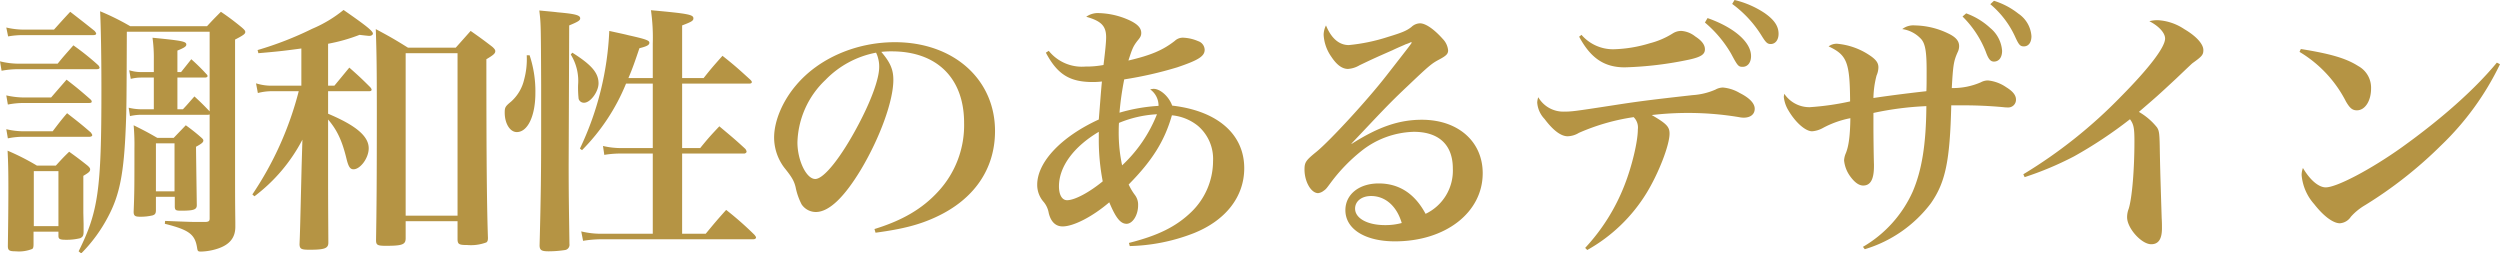 <svg xmlns="http://www.w3.org/2000/svg" width="477" height="48.35" viewBox="0 0 477 48.35">
  <path id="パス_392" data-name="パス 392" d="M35.45,13.85V9.75c1.35-.55,1.7-.8,1.7-1.15,0-.6-.85-.75-6.45-1.3a28.316,28.316,0,0,1,.25,4.2v2.35h-2.5a7.42,7.42,0,0,1-2.2-.35l.3,1.65a7.879,7.879,0,0,1,1.9-.25h2.5v6.05H28.6a10.267,10.267,0,0,1-2.45-.3l.25,1.6A9.828,9.828,0,0,1,28.6,22H41.3l.3-.05V41.8c0,.45-.15.6-.75.65h-1.3c-1.25,0-1.5,0-6.45-.2l-.05.55c4.6,1.15,5.75,2,6.15,4.55.1.65.15.75.75.75a11.07,11.07,0,0,0,3-.5c2.45-.75,3.6-2.15,3.55-4.35v-.8c-.05-4.4-.05-4.4-.05-14.1V7.65C48.1,6.8,48.4,6.55,48.4,6.2c0-.25-.2-.45-.65-.85a49.048,49.048,0,0,0-4-3c-1.1,1.1-1.5,1.5-2.65,2.75H26.45A47.294,47.294,0,0,0,20.7,2.25c.15,2.95.25,8.6.25,15,0,19.1-.6,23.25-4.35,30.8l.5.4a28.986,28.986,0,0,0,5.15-7.05c2.2-4.15,3-8.3,3.35-17.1.15-3.5.15-5.55.2-18.15H41.6v15.2l-.05-.05c-1.2-1.25-1.55-1.6-2.85-2.8-.95,1.05-1.2,1.4-2.2,2.45H35.45V14.9h5.2c.35,0,.55-.1.55-.3,0-.1-.05-.2-.25-.4a37.814,37.814,0,0,0-2.85-2.8c-.95,1.2-.95,1.2-1.95,2.45ZM3.15,7.05A15.663,15.663,0,0,1,6.1,6.8H19.4c.35,0,.55-.1.55-.3,0-.1-.1-.25-.3-.5C17.65,4.4,17,3.9,15,2.35c-1.35,1.45-1.75,1.9-3.1,3.4H6.05a14.588,14.588,0,0,1-3.25-.4ZM1.9,13.6a17.4,17.4,0,0,1,3.4-.3H20.05c.35,0,.55-.1.55-.3a1.029,1.029,0,0,0-.25-.45,49.408,49.408,0,0,0-4.75-3.8c-1.3,1.5-1.75,1.95-3,3.5H5.3a14.869,14.869,0,0,1-3.7-.45Zm1.2,6.45a15.449,15.449,0,0,1,3.05-.3H18.6c.35,0,.5-.1.5-.25s-.05-.25-.25-.45c-1.95-1.7-2.55-2.2-4.55-3.75-1,1.15-2,2.3-2.95,3.4H6.1a15.628,15.628,0,0,1-3.3-.4Zm0,6.45a14.082,14.082,0,0,1,3-.3H18.65c.35,0,.55-.15.55-.3s-.1-.25-.25-.5c-1.9-1.65-2.5-2.1-4.55-3.7-1.25,1.45-1.6,1.95-2.75,3.45H6.1a14.345,14.345,0,0,1-3.3-.4ZM8,44.3h4.75v.8c0,.6.25.75,1.45.75a10.846,10.846,0,0,0,2.7-.3c.5-.25.65-.5.65-1.25V42.85L17.5,40.7V33.65c1.1-.65,1.3-.85,1.3-1.25,0-.2-.15-.4-.55-.75-1.4-1.1-1.85-1.45-3.45-2.6-1.15,1.1-1.45,1.45-2.55,2.65H8.65a45.424,45.424,0,0,0-5.6-2.85c.1,2.1.15,3.65.15,7.05,0,4.05-.05,7.8-.1,11.15,0,.85.3,1,1.5,1a6.806,6.806,0,0,0,3.15-.45c.2-.15.25-.4.25-.95Zm.05-11.55h4.7v10.5H8.05Zm23.3,4.9h3.6V39.6c.05.6.2.7,1.2.7,2.4,0,3-.2,3-1.05-.1-7-.15-10.7-.15-11.15,1.1-.6,1.4-.85,1.4-1.2,0-.15-.1-.3-.45-.6a36.731,36.731,0,0,0-2.9-2.3c-1,1.05-1.3,1.35-2.3,2.4H31.6c-1.9-1.1-2.5-1.4-4.5-2.4a42.169,42.169,0,0,1,.15,4.45c0,7.15,0,8.3-.15,12.05,0,.75.25.95,1.2.95a9.771,9.771,0,0,0,2.4-.25c.5-.15.65-.4.65-1Zm0-10.2H34.9V36.6H31.35Zm32.85-19a33.278,33.278,0,0,0,6-1.7c.8.1,1.75.2,1.85.2.4,0,.7-.2.7-.45,0-.5-1.5-1.65-5.6-4.5a24.545,24.545,0,0,1-6,3.6,64.416,64.416,0,0,1-10.4,4.05l.15.6c3.55-.3,4.9-.45,8.2-.9v7.1H53.55a9.7,9.7,0,0,1-3.1-.45l.35,1.85a10.639,10.639,0,0,1,2.75-.35H58.6a63.434,63.434,0,0,1-8.85,19.7l.4.35a32.031,32.031,0,0,0,9.15-10.8l-.15,5.05c-.3,12.45-.3,12.45-.4,14.95.05.85.35,1,1.9,1,2.85,0,3.6-.25,3.6-1.35,0-1.65-.05-5.95-.05-12.85V22.9c1.75,2.05,2.7,4.1,3.55,7.65.35,1.35.65,1.85,1.3,1.85,1.3,0,2.9-2.15,2.9-4,0-2.3-2.4-4.35-7.75-6.6V17.5h7.85q.45,0,.45-.3c0-.1-.05-.2-.25-.45-1.7-1.7-2.25-2.2-4-3.75-1.2,1.45-1.6,1.95-2.85,3.45H64.2ZM79,42.3h9.9v3.55c.05.85.3,1,1.85,1a8.363,8.363,0,0,0,3.65-.5c.2-.15.3-.35.3-.85-.2-5.75-.3-14.2-.3-34.1,1.35-.8,1.7-1.1,1.7-1.55,0-.25-.2-.5-.6-.85-1.7-1.3-2.25-1.7-4.1-3-1.2,1.35-1.6,1.8-2.85,3.2h-9.1C76.8,7.55,76,7.1,73.3,5.65c.15,4.35.2,7.45.2,15.75,0,13.5-.05,18.45-.15,24.5,0,.95.25,1.1,1.9,1.1C78.4,47,79,46.75,79,45.55Zm0-32.05h9.9v31H79Zm47.15,5.8v12.3H120.4a14.881,14.881,0,0,1-3.75-.4l.25,1.7a18.555,18.555,0,0,1,3.5-.25h5.75V44.7H116.5a16.1,16.1,0,0,1-4-.45l.35,1.8a22.347,22.347,0,0,1,3.75-.3h28.75c.3,0,.5-.15.5-.35,0-.1-.1-.25-.3-.5a62.119,62.119,0,0,0-5.4-4.75c-1.75,1.95-2.25,2.55-3.9,4.55h-4.5V29.4H143.6c.2,0,.45-.2.45-.35a1.054,1.054,0,0,0-.25-.55c-2.05-1.9-2.75-2.45-4.95-4.3-1.65,1.75-2.15,2.3-3.65,4.15h-3.45V16.05H144.6c.25,0,.45-.1.45-.3q0-.15-.3-.45c-2.2-2-2.9-2.65-5.3-4.55-1.6,1.8-2.1,2.35-3.6,4.25h-4.1V4.95c1.85-.7,2.15-.9,2.15-1.35,0-.7-.9-.9-8.1-1.55a37.239,37.239,0,0,1,.35,6.35V15H121.5c.85-2,1.2-3.05,2.1-5.7,1.4-.35,1.9-.6,1.9-1.05s-.75-.7-4.1-1.45c-.75-.2-2-.45-3.55-.8a57.784,57.784,0,0,1-5.6,22.45l.4.3a38.822,38.822,0,0,0,8.4-12.7Zm-24.05-5.4a14.77,14.77,0,0,1-.5,4.65,8.049,8.049,0,0,1-2.5,4.2c-1.1.9-1.2,1.1-1.2,2.1,0,2.05,1,3.7,2.3,3.7,2.1,0,3.55-3.1,3.55-7.45a21.691,21.691,0,0,0-1.1-7.2Zm8.1-5.7c1.7-.7,2.1-.95,2.1-1.35,0-.6-.9-.85-4.3-1.15-.75-.1-1.95-.2-3.5-.35.3,2.55.3,2.55.35,14.2v8.95c0,7.65-.05,12.2-.3,21.75.05.85.4,1.05,1.75,1.05a20.918,20.918,0,0,0,3.15-.25,1.013,1.013,0,0,0,.8-1.15c-.1-7.05-.15-9.55-.15-15.3Zm.3,5.55a9.546,9.546,0,0,1,1.4,5.8,20.173,20.173,0,0,0,.1,2.65,1.038,1.038,0,0,0,1.05.75c1.2,0,2.75-2.1,2.75-3.7,0-2-1.35-3.55-5-5.85Zm58.15,34c5.25-.7,8.45-1.55,11.55-3,7.25-3.35,11.25-9.15,11.25-16.4,0-9.9-7.95-16.95-19.1-16.95-7.45,0-14.55,3.1-18.85,8.2-2.6,3.05-4.2,6.85-4.2,10a9.6,9.6,0,0,0,1.95,5.75c1.45,1.8,1.85,2.5,2.15,3.7a12.335,12.335,0,0,0,1.15,3.3,3.291,3.291,0,0,0,2.7,1.45c2.5,0,5.4-2.75,8.65-8.15,3.6-6.05,6.15-13.05,6.15-17.05,0-1.95-.55-3.3-2.3-5.35a15.557,15.557,0,0,1,2-.1c8.6,0,13.8,5.1,13.8,13.65a18.6,18.6,0,0,1-5,13.15c-3,3.25-6.75,5.45-12.1,7.1Zm.1-34.35a4.786,4.786,0,0,1,.4,1.1,5.744,5.744,0,0,1,.2,1.65c0,2.2-1.5,6.35-4,11.05-3.25,6.15-6.55,10.3-8.2,10.3-1.7,0-3.4-3.55-3.4-7a17.049,17.049,0,0,1,5.35-11.9A18.13,18.13,0,0,1,168.75,10.15Zm32.4,0c2.2,4.15,4.55,5.6,8.95,5.6a14.132,14.132,0,0,0,1.75-.1c-.2,1.9-.35,4.3-.6,7.25-7.2,3.3-11.75,8.15-11.75,12.45a4.9,4.9,0,0,0,1.25,3.3,4.487,4.487,0,0,1,.95,2.1c.4,1.65,1.3,2.55,2.65,2.55,2.1,0,5.75-1.9,8.9-4.6,1.25,3,2.15,4.1,3.3,4.1s2.2-1.65,2.2-3.5a3.051,3.051,0,0,0-.65-2.05,11.077,11.077,0,0,1-1.15-1.95c4.5-4.55,6.85-8.3,8.25-13.2a9.269,9.269,0,0,1,4.95,2,8.291,8.291,0,0,1,2.9,6.75,13.556,13.556,0,0,1-4.15,9.7c-2.9,2.8-6.35,4.5-11.9,5.9l.15.6a35.821,35.821,0,0,0,12.2-2.45c6.15-2.45,9.65-7,9.65-12.4,0-6.5-5.1-10.95-13.75-11.95-.6-1.7-2.25-3.2-3.55-3.2a5.252,5.252,0,0,0-.65.1,3.8,3.8,0,0,1,1.6,3.15,33.191,33.191,0,0,0-7.45,1.3,57.047,57.047,0,0,1,.9-6.35,72.987,72.987,0,0,0,10.1-2.3c4-1.35,5.25-2.1,5.25-3.35a1.785,1.785,0,0,0-1.25-1.65,7.876,7.876,0,0,0-2.7-.65,2.222,2.222,0,0,0-1.75.6c-2.3,1.8-4.6,2.75-8.85,3.75.75-2.3.9-2.7,1.75-3.8.55-.65.7-.95.7-1.45,0-1-.75-1.75-2.4-2.5a14.92,14.92,0,0,0-5.65-1.3,3.816,3.816,0,0,0-2.45.7c2.85.8,3.8,1.75,3.8,3.9,0,1-.2,2.85-.5,5.3a17.876,17.876,0,0,1-3.45.3,8.122,8.122,0,0,1-7-3Zm10.1,15.1v1.3A41.555,41.555,0,0,0,212,34.7c-2.55,2.1-5.35,3.6-6.8,3.6-.95,0-1.55-1-1.55-2.65C203.65,31.9,206.45,28.1,211.25,25.25Zm3.85-1.7a21.813,21.813,0,0,1,7.25-1.65,26.748,26.748,0,0,1-6.65,9.75,29.68,29.68,0,0,1-.65-6.55C215.05,24.8,215.05,24.3,215.1,23.55Zm44.35,3.95c1-1.05,1-1.05,3.55-3.75,3.6-3.8,4.65-4.85,7.3-7.35,4.15-3.95,4.5-4.2,6-5,1.3-.7,1.6-1.05,1.6-1.7a3.6,3.6,0,0,0-1-2.15c-1.6-1.8-3.2-2.95-4.3-3h-.1a2.475,2.475,0,0,0-1.6.7c-.9.7-1.7,1.05-4.5,1.9a34.775,34.775,0,0,1-7.45,1.55c-1.85,0-3.35-1.3-4.35-3.75a4.1,4.1,0,0,0-.45,1.8,8,8,0,0,0,1.45,4.15c1.05,1.6,2.1,2.35,3.2,2.35a4.923,4.923,0,0,0,2.2-.7c2.1-1,2.1-1,3.75-1.75,1.25-.55,2.15-.95,2.5-1.1,1.25-.6,2.15-.95,2.55-1.15a6.391,6.391,0,0,0,1-.4h.05a.175.175,0,0,1,.1.05c0,.15,0,.15-4.8,6.3-3.65,4.7-10.7,12.35-13.3,14.5-2.1,1.7-2.35,2.05-2.35,3.45,0,2.3,1.25,4.5,2.6,4.5a2.092,2.092,0,0,0,1.05-.45c.45-.3.55-.45,1.4-1.6a32.465,32.465,0,0,1,5.75-5.95,16.76,16.76,0,0,1,10.05-3.7c4.8,0,7.45,2.5,7.45,7a9.116,9.116,0,0,1-5.2,8.65c-2.05-3.85-5.05-5.8-8.95-5.8-3.75,0-6.35,2.1-6.35,5.1,0,3.6,3.75,5.95,9.45,5.95,9.65,0,16.75-5.5,16.75-13,0-6.05-4.7-10.2-11.6-10.2-4.35,0-8.3,1.35-13.4,4.6Zm9.6,15.15a11.8,11.8,0,0,1-3.2.4c-3.35,0-5.7-1.3-5.7-3.15,0-1.4,1.25-2.4,3.05-2.4C265.9,37.5,268.1,39.4,269.05,42.65ZM302.9,7.1c2.2,4.1,4.8,5.85,8.7,5.85a68.165,68.165,0,0,0,12.4-1.5c2.2-.5,2.9-1,2.9-1.95,0-.85-.6-1.65-1.85-2.45A4.758,4.758,0,0,0,322.4,6a3.009,3.009,0,0,0-1.6.45,15.24,15.24,0,0,1-4.4,1.9,25.739,25.739,0,0,1-6.95,1.15,7.959,7.959,0,0,1-6.1-2.75Zm1.55,40.7a31.023,31.023,0,0,0,11.3-10.85c2.3-3.75,4.4-9.15,4.4-11.35,0-1.3-.55-1.9-3.4-3.55a59.816,59.816,0,0,1,7.25-.4,59.139,59.139,0,0,1,9.4.8,4.4,4.4,0,0,0,.9.1c1.3,0,2.1-.65,2.1-1.7,0-1-.95-2.05-2.85-3a7.637,7.637,0,0,0-3.2-1.05,3.035,3.035,0,0,0-1.45.4,12.917,12.917,0,0,1-4.35,1.05c-8.5.95-10.7,1.25-15.2,1.95-7.45,1.15-7.9,1.2-9.45,1.2a5.522,5.522,0,0,1-4.8-2.75,3.725,3.725,0,0,0-.2,1,5.047,5.047,0,0,0,1.4,3.15c1.65,2.2,3.15,3.3,4.4,3.3a4.28,4.28,0,0,0,2.15-.65,40.509,40.509,0,0,1,10.45-3,2.776,2.776,0,0,1,.8,2.35c0,2.35-1.15,7.1-2.55,10.65a37.477,37.477,0,0,1-7.5,11.95ZM332.1.85a21.588,21.588,0,0,1,5.7,6.2c.75,1.2,1.05,1.45,1.65,1.45.9,0,1.5-.8,1.5-1.95,0-1.45-.8-2.65-2.65-3.95A17.779,17.779,0,0,0,332.55.1ZM326.9,4.4a22.485,22.485,0,0,1,5,5.95c1.25,2.35,1.4,2.5,2.2,2.5.95,0,1.6-.8,1.6-2.05,0-2.65-3.2-5.45-8.3-7.25Zm30.5,43.25A24.7,24.7,0,0,0,370,38.9c2.8-4,3.65-8.1,3.9-18.7h1.6a83.152,83.152,0,0,1,8.35.35,5.524,5.524,0,0,0,.8.05,1.472,1.472,0,0,0,1.6-1.5c0-.8-.55-1.55-1.85-2.35a7.41,7.41,0,0,0-3.5-1.3,2.81,2.81,0,0,0-1.35.35A13.3,13.3,0,0,1,374,16.9c.25-4.35.35-5.1,1.1-6.8a2.6,2.6,0,0,0,.3-1.2c0-1-.65-1.75-2.15-2.45a15.11,15.11,0,0,0-6.3-1.5,3.436,3.436,0,0,0-2.4.7A6.031,6.031,0,0,1,368.2,7.6c.75.9,1,2.4,1,5.95,0,1.9,0,3.2-.05,3.95-4.45.5-7.8.95-10.1,1.3a18.077,18.077,0,0,1,.6-4.3,3.966,3.966,0,0,0,.35-1.55c0-.85-.45-1.5-1.75-2.35a13.23,13.23,0,0,0-6.1-2.15,2.566,2.566,0,0,0-1.65.5c3.5,1.65,4.05,3,4.1,10.5a51.181,51.181,0,0,1-7.7,1.1A5.748,5.748,0,0,1,342.05,18a3.693,3.693,0,0,0-.1.6,6.185,6.185,0,0,0,.9,2.6c1.35,2.3,3.25,3.95,4.5,3.95a4.992,4.992,0,0,0,2-.6,18.3,18.3,0,0,1,5.3-1.9c-.05,3.35-.3,5.25-.85,6.65a3.986,3.986,0,0,0-.35,1.4,6.172,6.172,0,0,0,1.1,2.95c.85,1.2,1.7,1.85,2.55,1.85,1.4,0,2.05-1.2,2.05-3.7v-.35c-.05-1.4-.1-5.5-.1-7.1v-2.7a59.3,59.3,0,0,1,10.1-1.3c-.05,7.25-.85,12.2-2.6,16.3a23.162,23.162,0,0,1-9.5,10.55Zm18.65-44.4A19.385,19.385,0,0,1,380.5,10c.5,1.4.9,1.85,1.55,1.85.95,0,1.55-.8,1.55-2.05a6.2,6.2,0,0,0-2.25-4.35,13.46,13.46,0,0,0-4.6-2.8ZM381.35.9a17.656,17.656,0,0,1,4.8,6.35c.65,1.4.9,1.7,1.6,1.7.9,0,1.45-.75,1.45-1.95a5.639,5.639,0,0,0-2.5-4.3A14.36,14.36,0,0,0,382.05.25Zm6.55,33a61.892,61.892,0,0,0,9.4-3.95,83.013,83.013,0,0,0,10.7-7.1c.7.95.85,1.65.85,4.2,0,5.4-.45,10.85-1.1,12.9a4.383,4.383,0,0,0-.3,1.6c0,2.1,2.75,5.15,4.6,5.15,1.4,0,2.05-1,2.05-3.05,0-.5,0-1.2-.05-1.9-.3-9.5-.3-10.15-.35-12.45-.05-3.7-.1-4.2-.55-4.9a12.206,12.206,0,0,0-3.45-2.95c3.55-3.05,3.55-3.05,7.05-6.3,3.05-2.9,3.05-2.9,3.25-3.05,1.75-1.25,2-1.55,2-2.45,0-1.15-1.35-2.65-3.65-4a10.058,10.058,0,0,0-5.05-1.7,5.85,5.85,0,0,0-1.6.2c1.85.95,3,2.25,3,3.3,0,1.65-3.05,5.65-8.4,11.05a92.9,92.9,0,0,1-18.65,14.85ZM440.35,10a23.458,23.458,0,0,1,8.85,9.45c.75,1.3,1.25,1.7,2.1,1.7,1.55,0,2.7-1.8,2.7-4.15a4.7,4.7,0,0,0-2.45-4.3c-2.35-1.5-5.35-2.35-10.95-3.25ZM478,12.05c-4.25,5.15-10.6,10.75-18.05,16.1-5.95,4.25-12.5,7.7-14.6,7.7-1.35,0-3-1.4-4.35-3.7a3.888,3.888,0,0,0-.25,1.35,9.538,9.538,0,0,0,2.4,5.55c1.75,2.25,3.6,3.65,4.9,3.65a2.741,2.741,0,0,0,2.1-1.25,11.313,11.313,0,0,1,2.7-2.2,80.457,80.457,0,0,0,14.5-11.4,53.5,53.5,0,0,0,11.25-15.5Z" transform="translate(-1.6 -0.1)" fill="#b59444"/>
</svg>
